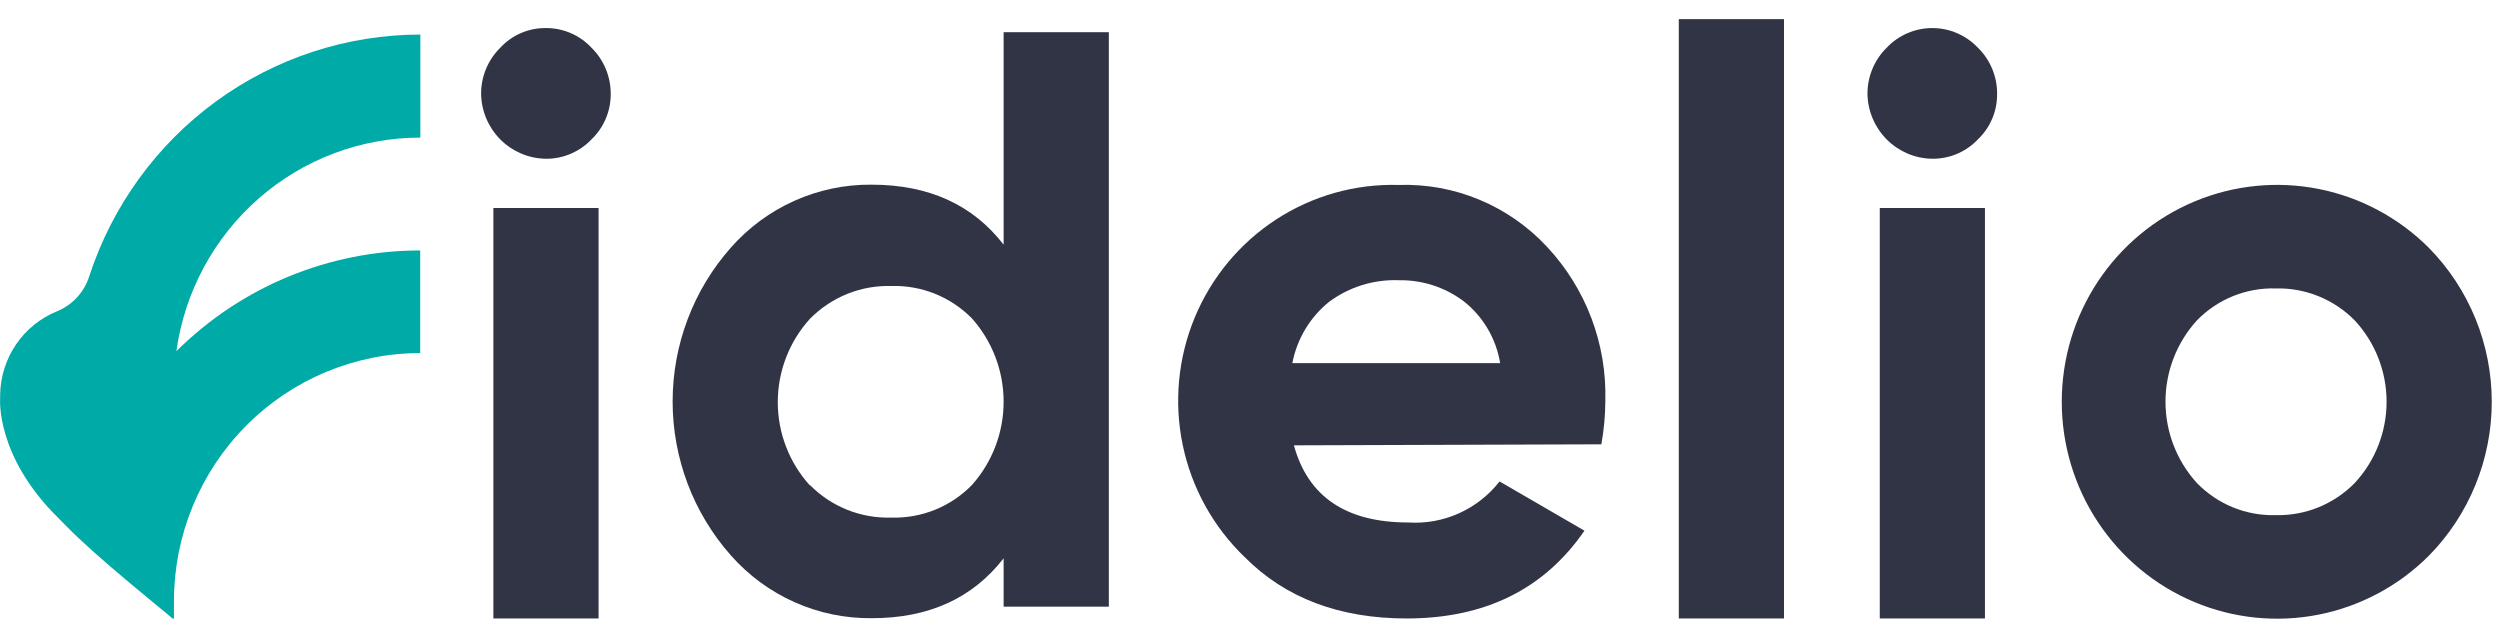 <svg width="98" height="25" viewBox="0 0 98 25" fill="none" xmlns="http://www.w3.org/2000/svg">
<g id="Calque_1" clip-path="url(#clip0_138_8667)">
<path id="Vector" d="M21.386 6.223C20.719 6.211 20.083 5.939 19.611 5.465C19.14 4.99 18.87 4.35 18.859 3.678C18.858 3.342 18.924 3.009 19.053 2.699C19.181 2.389 19.371 2.108 19.609 1.873C19.836 1.627 20.111 1.431 20.417 1.298C20.723 1.165 21.052 1.098 21.386 1.1C21.723 1.096 22.057 1.163 22.368 1.296C22.678 1.429 22.958 1.625 23.189 1.873C23.428 2.108 23.617 2.389 23.746 2.699C23.875 3.009 23.941 3.342 23.94 3.678C23.943 4.011 23.877 4.341 23.748 4.648C23.619 4.955 23.429 5.231 23.189 5.461C22.957 5.706 22.677 5.9 22.366 6.031C22.056 6.162 21.722 6.228 21.386 6.223ZM19.34 24.244V8.153H23.464V24.244H19.34Z" fill="#313444"/>
<path id="Vector_2" d="M39.342 1.263H43.466V23.782H39.342V21.886C38.124 23.454 36.399 24.237 34.165 24.233C33.125 24.243 32.095 24.029 31.144 23.605C30.193 23.18 29.343 22.556 28.652 21.773C27.18 20.113 26.367 17.965 26.367 15.739C26.367 13.513 27.18 11.365 28.652 9.704C29.343 8.921 30.192 8.295 31.143 7.87C32.094 7.444 33.125 7.229 34.165 7.239C36.406 7.239 38.132 8.023 39.342 9.591V1.263ZM31.75 19.014C32.166 19.435 32.663 19.765 33.21 19.984C33.758 20.203 34.344 20.307 34.933 20.289C35.519 20.308 36.103 20.204 36.648 19.985C37.193 19.765 37.686 19.435 38.098 19.014C38.899 18.117 39.342 16.953 39.342 15.747C39.342 14.541 38.899 13.377 38.098 12.48C37.685 12.061 37.191 11.732 36.647 11.514C36.102 11.296 35.519 11.193 34.933 11.211C34.343 11.195 33.757 11.301 33.209 11.522C32.662 11.744 32.166 12.075 31.75 12.497C30.939 13.389 30.489 14.555 30.489 15.764C30.489 16.974 30.939 18.139 31.75 19.031V19.014Z" fill="#313444"/>
<path id="Vector_3" d="M50.721 17.457C51.274 19.473 52.768 20.481 55.203 20.481C55.885 20.525 56.567 20.402 57.191 20.122C57.814 19.842 58.361 19.413 58.783 18.873L62.111 20.803C60.532 23.097 58.208 24.244 55.142 24.244C52.497 24.244 50.378 23.439 48.783 21.83C47.555 20.648 46.711 19.119 46.363 17.445C46.014 15.771 46.178 14.03 46.832 12.451C47.486 10.873 48.599 9.531 50.026 8.602C51.452 7.674 53.125 7.202 54.822 7.25C55.908 7.213 56.99 7.41 57.994 7.829C58.998 8.247 59.901 8.877 60.644 9.676C62.171 11.308 62.993 13.483 62.929 15.725C62.926 16.292 62.874 16.859 62.773 17.417L50.721 17.457ZM50.66 14.235H58.806C58.646 13.265 58.128 12.392 57.355 11.792C56.628 11.255 55.746 10.972 54.845 10.985C53.858 10.946 52.888 11.246 52.094 11.837C51.349 12.44 50.841 13.29 50.66 14.235Z" fill="#313444"/>
<path id="Vector_4" d="M65.809 24.244V0.75H69.933V24.244H65.809Z" fill="#313444"/>
<path id="Vector_5" d="M75.732 6.223C75.065 6.211 74.429 5.939 73.958 5.465C73.486 4.99 73.216 4.35 73.205 3.678C73.204 3.342 73.27 3.009 73.399 2.699C73.528 2.389 73.717 2.108 73.956 1.873C74.186 1.628 74.464 1.434 74.772 1.301C75.079 1.168 75.411 1.1 75.746 1.1C76.081 1.1 76.412 1.168 76.719 1.301C77.027 1.434 77.305 1.628 77.536 1.873C77.775 2.107 77.965 2.388 78.094 2.698C78.223 3.009 78.289 3.342 78.287 3.678C78.29 4.012 78.226 4.342 78.096 4.649C77.967 4.956 77.776 5.232 77.536 5.461C77.303 5.707 77.023 5.901 76.713 6.032C76.402 6.163 76.068 6.228 75.732 6.223ZM73.687 24.244V8.153H77.81V24.244H73.687Z" fill="#313444"/>
<path id="Vector_6" d="M95.212 21.784C94.029 22.967 92.524 23.771 90.888 24.094C89.252 24.417 87.558 24.245 86.019 23.6C84.479 22.954 83.164 21.864 82.239 20.467C81.314 19.07 80.821 17.429 80.821 15.75C80.821 14.071 81.314 12.429 82.239 11.033C83.164 9.636 84.479 8.546 86.019 7.9C87.558 7.255 89.252 7.083 90.888 7.406C92.524 7.729 94.029 8.533 95.212 9.716C96.791 11.321 97.677 13.49 97.677 15.75C97.677 18.01 96.791 20.178 95.212 21.784ZM86.119 18.935C86.52 19.347 87.001 19.672 87.532 19.889C88.063 20.105 88.633 20.209 89.206 20.193C89.781 20.207 90.352 20.103 90.884 19.887C91.417 19.67 91.9 19.346 92.304 18.935C93.108 18.07 93.554 16.931 93.554 15.747C93.554 14.563 93.108 13.424 92.304 12.559C91.9 12.149 91.416 11.826 90.884 11.611C90.351 11.395 89.78 11.292 89.206 11.307C88.634 11.29 88.064 11.393 87.533 11.608C87.001 11.824 86.52 12.148 86.119 12.559C85.327 13.429 84.887 14.567 84.887 15.747C84.887 16.927 85.327 18.065 86.119 18.935Z" fill="#313444"/>
<path id="Vector_7" d="M16.478 5.382V1.354C13.604 1.357 10.804 2.272 8.476 3.968C6.148 5.665 4.409 8.057 3.507 10.805C3.412 11.116 3.25 11.402 3.032 11.643C2.814 11.884 2.546 12.074 2.247 12.198C1.593 12.46 1.031 12.912 0.633 13.495C0.234 14.079 0.016 14.768 0.006 15.476C0.003 15.521 0.003 15.567 0.006 15.612C0.006 15.612 -0.19 17.869 2.286 20.306L2.846 20.87L3.07 21.085C3.843 21.813 4.751 22.58 5.939 23.562C6.197 23.782 6.499 24.013 6.768 24.25H6.819V23.556C6.821 20.979 7.84 18.509 9.65 16.687C11.459 14.866 13.913 13.842 16.472 13.84V9.817C12.895 9.818 9.461 11.237 6.914 13.767C7.238 11.445 8.383 9.32 10.139 7.782C11.896 6.243 14.144 5.395 16.472 5.394L16.478 5.382Z" fill="#00ABA7"/>
</g>
<defs>
<clipPath id="clip0_138_8667">
<rect width="97.672" height="23.5" fill="white" transform="translate(0 0.75)"/>
</clipPath>
</defs>
</svg>
